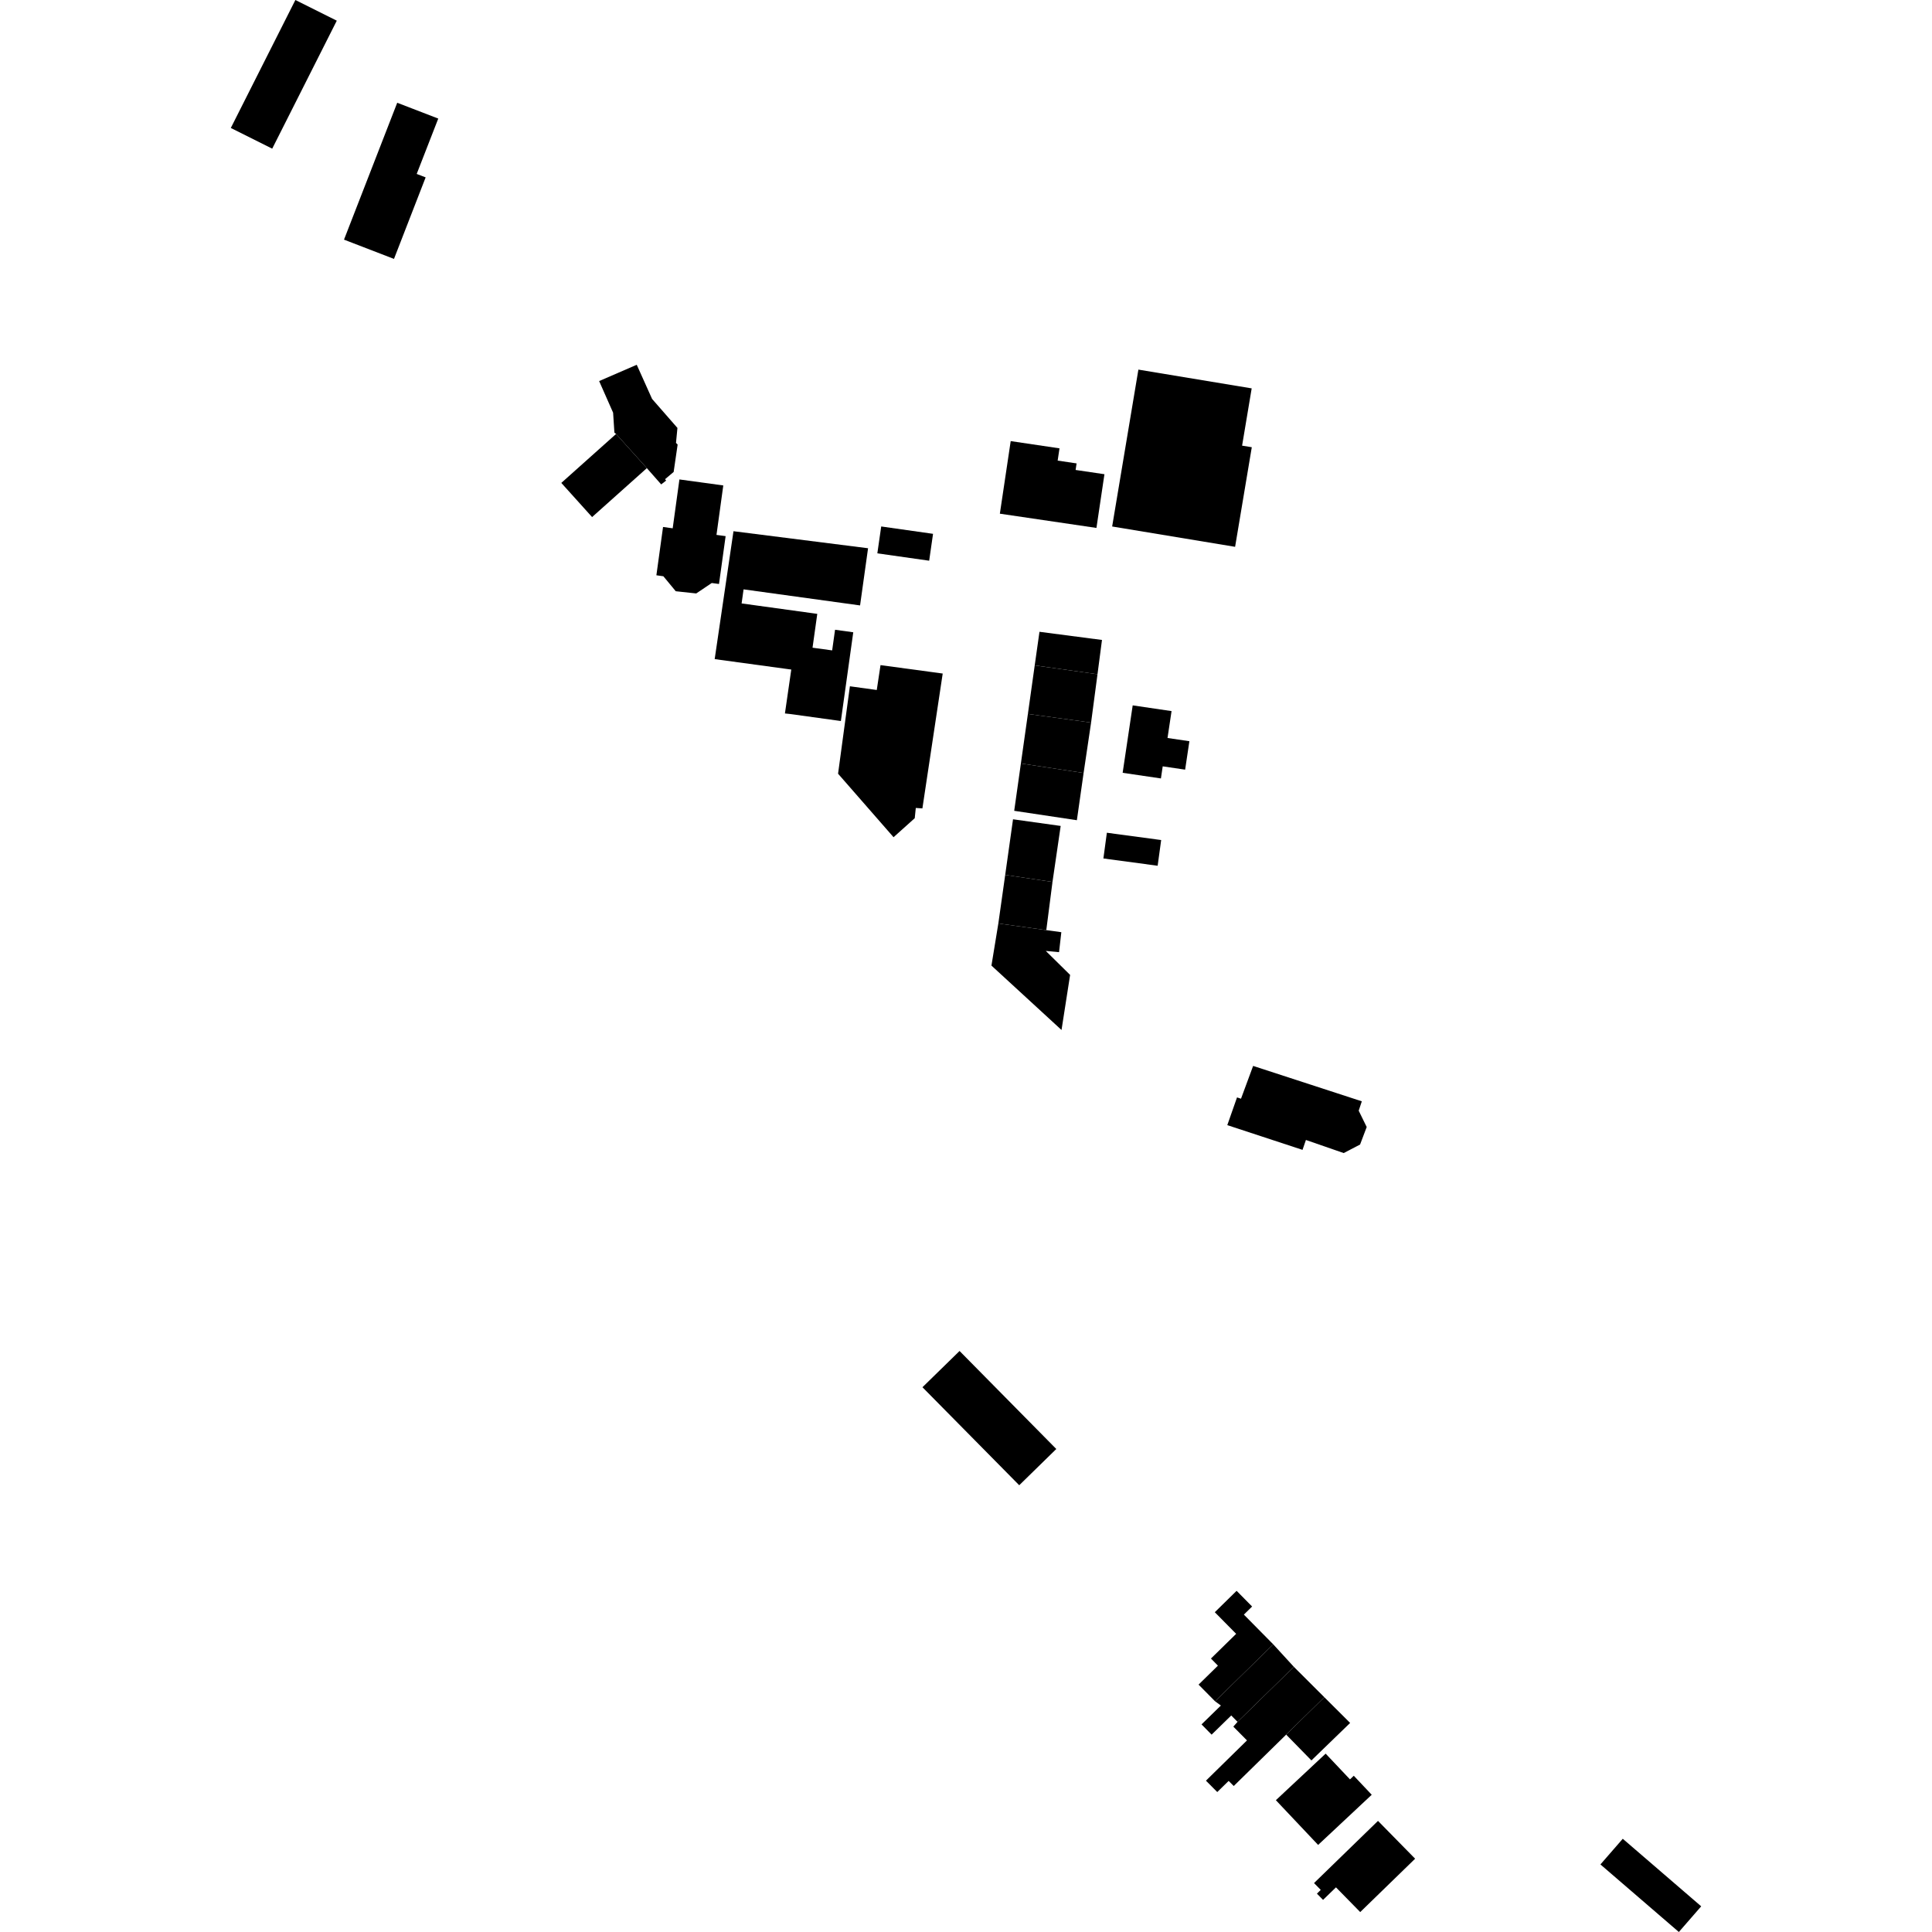 <?xml version="1.0" encoding="utf-8" standalone="no"?>
<!DOCTYPE svg PUBLIC "-//W3C//DTD SVG 1.1//EN"
  "http://www.w3.org/Graphics/SVG/1.1/DTD/svg11.dtd">
<!-- Created with matplotlib (https://matplotlib.org/) -->
<svg height="288pt" version="1.1" viewBox="0 0 288 288" width="288pt" xmlns="http://www.w3.org/2000/svg" xmlns:xlink="http://www.w3.org/1999/xlink">
 <defs>
  <style type="text/css">
*{stroke-linecap:butt;stroke-linejoin:round;}
  </style>
 </defs>
 <g id="figure_1">
  <g id="patch_1">
   <path d="M 0 288 
L 288 288 
L 288 0 
L 0 0 
z
" style="fill:none;opacity:0;"/>
  </g>
  <g id="axes_1">
   <g id="PatchCollection_1">
    <path clip-path="url(#pa5d3487a59)" d="M 241.903 274.102 
L 253.594 284.173 
L 250.264 288 
L 238.574 277.929 
L 241.903 274.102 
"/>
    <path clip-path="url(#pa5d3487a59)" d="M 109.339 79.188 
L 129.4 81.726 
L 128.209 90.25 
L 110.843 87.855 
L 110.55 89.952 
L 121.102 91.407 
L 121.83 91.509 
L 121.123 96.552 
L 124.049 96.952 
L 124.48 93.878 
L 127.194 94.253 
L 125.348 107.482 
L 117.761 106.433 
L 117.008 106.354 
L 117.954 99.807 
L 117.559 99.756 
L 106.536 98.253 
L 109.339 79.188 
"/>
    <path clip-path="url(#pa5d3487a59)" d="M 131.258 99.148 
L 140.528 100.403 
L 137.5 120.507 
L 136.516 120.442 
L 136.359 121.966 
L 133.2 124.801 
L 124.929 115.335 
L 125.977 107.586 
L 126.691 102.302 
L 130.698 102.855 
L 131.258 99.148 
"/>
    <path clip-path="url(#pa5d3487a59)" d="M 158.239 153.538 
L 147.793 143.938 
L 148.821 137.658 
L 155.969 138.65 
L 158.211 138.962 
L 157.871 141.937 
L 155.895 141.753 
L 159.52 145.327 
L 158.239 153.538 
"/>
    <path clip-path="url(#pa5d3487a59)" d="M 101.28 71.469 
L 107.819 72.364 
L 106.805 79.737 
L 108.168 79.921 
L 107.18 87.054 
L 106.1 86.908 
L 103.785 88.464 
L 100.734 88.135 
L 98.889 85.903 
L 97.846 85.756 
L 98.839 78.556 
L 100.277 78.753 
L 101.28 71.469 
"/>
    <path clip-path="url(#pa5d3487a59)" d="M 94.918 54.376 
L 97.203 59.465 
L 100.984 63.791 
L 100.77 66.021 
L 101.014 66.27 
L 100.42 70.352 
L 99.139 71.432 
L 99.3 71.638 
L 98.563 72.211 
L 96.425 69.784 
L 91.837 64.691 
L 91.587 64.488 
L 91.395 61.519 
L 89.313 56.806 
L 94.918 54.376 
"/>
    <path clip-path="url(#pa5d3487a59)" d="M 91.837 64.691 
L 83.673 71.987 
L 88.262 77.079 
L 96.425 69.784 
L 91.837 64.691 
"/>
    <path clip-path="url(#pa5d3487a59)" d="M 186.801 158.893 
L 184.994 163.784 
L 184.401 163.589 
L 182.951 167.722 
L 194.164 171.408 
L 194.672 169.934 
L 200.304 171.885 
L 202.745 170.612 
L 203.732 168.003 
L 202.539 165.568 
L 203.005 164.171 
L 186.801 158.893 
"/>
    <path clip-path="url(#pa5d3487a59)" d="M 149.844 130.42 
L 156.893 131.467 
L 155.969 138.65 
L 148.821 137.658 
L 149.844 130.42 
"/>
    <path clip-path="url(#pa5d3487a59)" d="M 149.844 130.42 
L 151.01 122.129 
L 158.114 123.122 
L 156.893 131.467 
L 149.844 130.42 
"/>
    <path clip-path="url(#pa5d3487a59)" d="M 151.186 120.866 
L 160.528 122.268 
L 161.531 115.225 
L 152.182 113.808 
L 151.186 120.866 
"/>
    <path clip-path="url(#pa5d3487a59)" d="M 152.182 113.808 
L 161.531 115.225 
L 162.647 107.714 
L 153.226 106.426 
L 152.182 113.808 
"/>
    <path clip-path="url(#pa5d3487a59)" d="M 153.226 106.426 
L 154.243 99.188 
L 163.602 100.507 
L 162.647 107.714 
L 153.226 106.426 
"/>
    <path clip-path="url(#pa5d3487a59)" d="M 154.243 99.188 
L 154.952 94.181 
L 164.271 95.397 
L 163.602 100.507 
L 154.243 99.188 
"/>
    <path clip-path="url(#pa5d3487a59)" d="M 131.361 78.479 
L 130.784 82.486 
L 138.51 83.584 
L 139.087 79.577 
L 131.361 78.479 
"/>
    <path clip-path="url(#pa5d3487a59)" d="M 169.698 55.098 
L 186.586 57.895 
L 185.157 66.432 
L 186.602 66.666 
L 184.115 81.514 
L 165.787 78.483 
L 169.698 55.098 
"/>
    <path clip-path="url(#pa5d3487a59)" d="M 149.047 76.574 
L 163.445 78.698 
L 164.637 70.691 
L 160.34 70.056 
L 160.485 69.078 
L 157.664 68.661 
L 157.938 66.834 
L 150.663 65.755 
L 149.047 76.574 
"/>
    <path clip-path="url(#pa5d3487a59)" d="M 168.849 105.149 
L 167.351 115.201 
L 173.056 116.041 
L 173.324 114.237 
L 176.666 114.731 
L 177.3 110.491 
L 174.04 110.01 
L 174.642 106.002 
L 168.849 105.149 
"/>
    <path clip-path="url(#pa5d3487a59)" d="M 164.999 124.135 
L 164.481 127.968 
L 172.569 129.057 
L 173.094 125.224 
L 164.999 124.135 
"/>
    <path clip-path="url(#pa5d3487a59)" d="M 195.88 280.706 
L 205.416 271.437 
L 210.95 277.075 
L 202.766 285.03 
L 199.151 281.344 
L 197.225 283.212 
L 196.313 282.283 
L 196.882 281.722 
L 195.88 280.706 
"/>
    <path clip-path="url(#pa5d3487a59)" d="M 190.192 268.352 
L 197.613 261.412 
L 201.238 265.248 
L 201.807 264.709 
L 204.481 267.542 
L 196.491 275.02 
L 190.192 268.352 
"/>
    <path clip-path="url(#pa5d3487a59)" d="M 197.412 252.998 
L 191.728 258.576 
L 195.491 262.423 
L 201.262 256.835 
L 197.412 252.998 
"/>
    <path clip-path="url(#pa5d3487a59)" d="M 197.412 252.998 
L 192.875 248.473 
L 184.477 256.673 
L 183.85 257.385 
L 185.885 259.44 
L 179.768 265.441 
L 181.456 267.137 
L 183.155 265.477 
L 183.912 266.237 
L 191.728 258.576 
L 197.412 252.998 
"/>
    <path clip-path="url(#pa5d3487a59)" d="M 192.875 248.473 
L 184.477 256.673 
L 183.54 255.722 
L 180.612 258.581 
L 179.11 257.053 
L 181.995 254.24 
L 181.128 253.609 
L 189.8 245.118 
L 192.875 248.473 
"/>
    <path clip-path="url(#pa5d3487a59)" d="M 181.128 253.609 
L 178.669 251.123 
L 181.554 248.296 
L 180.514 247.235 
L 184.272 243.554 
L 181.088 240.33 
L 184.339 237.141 
L 186.65 239.481 
L 185.422 240.687 
L 189.8 245.118 
L 181.128 253.609 
"/>
    <path clip-path="url(#pa5d3487a59)" d="M 143.04 201.389 
L 157.46 215.999 
L 151.935 221.402 
L 137.509 206.792 
L 143.04 201.389 
"/>
    <path clip-path="url(#pa5d3487a59)" d="M 51.28 35.723 
L 58.731 38.596 
L 63.45 26.442 
L 62.117 25.928 
L 65.331 17.676 
L 59.213 15.318 
L 51.28 35.723 
"/>
    <path clip-path="url(#pa5d3487a59)" d="M 34.406 19.077 
L 40.579 22.16 
L 50.204 3.083 
L 44.031 0 
L 34.406 19.077 
"/>
   </g>
  </g>
 </g>
 <defs>
  <clipPath id="pa5d3487a59">
   <rect height="288" width="219.187" x="34.406" y="0"/>
  </clipPath>
 </defs>
</svg>
